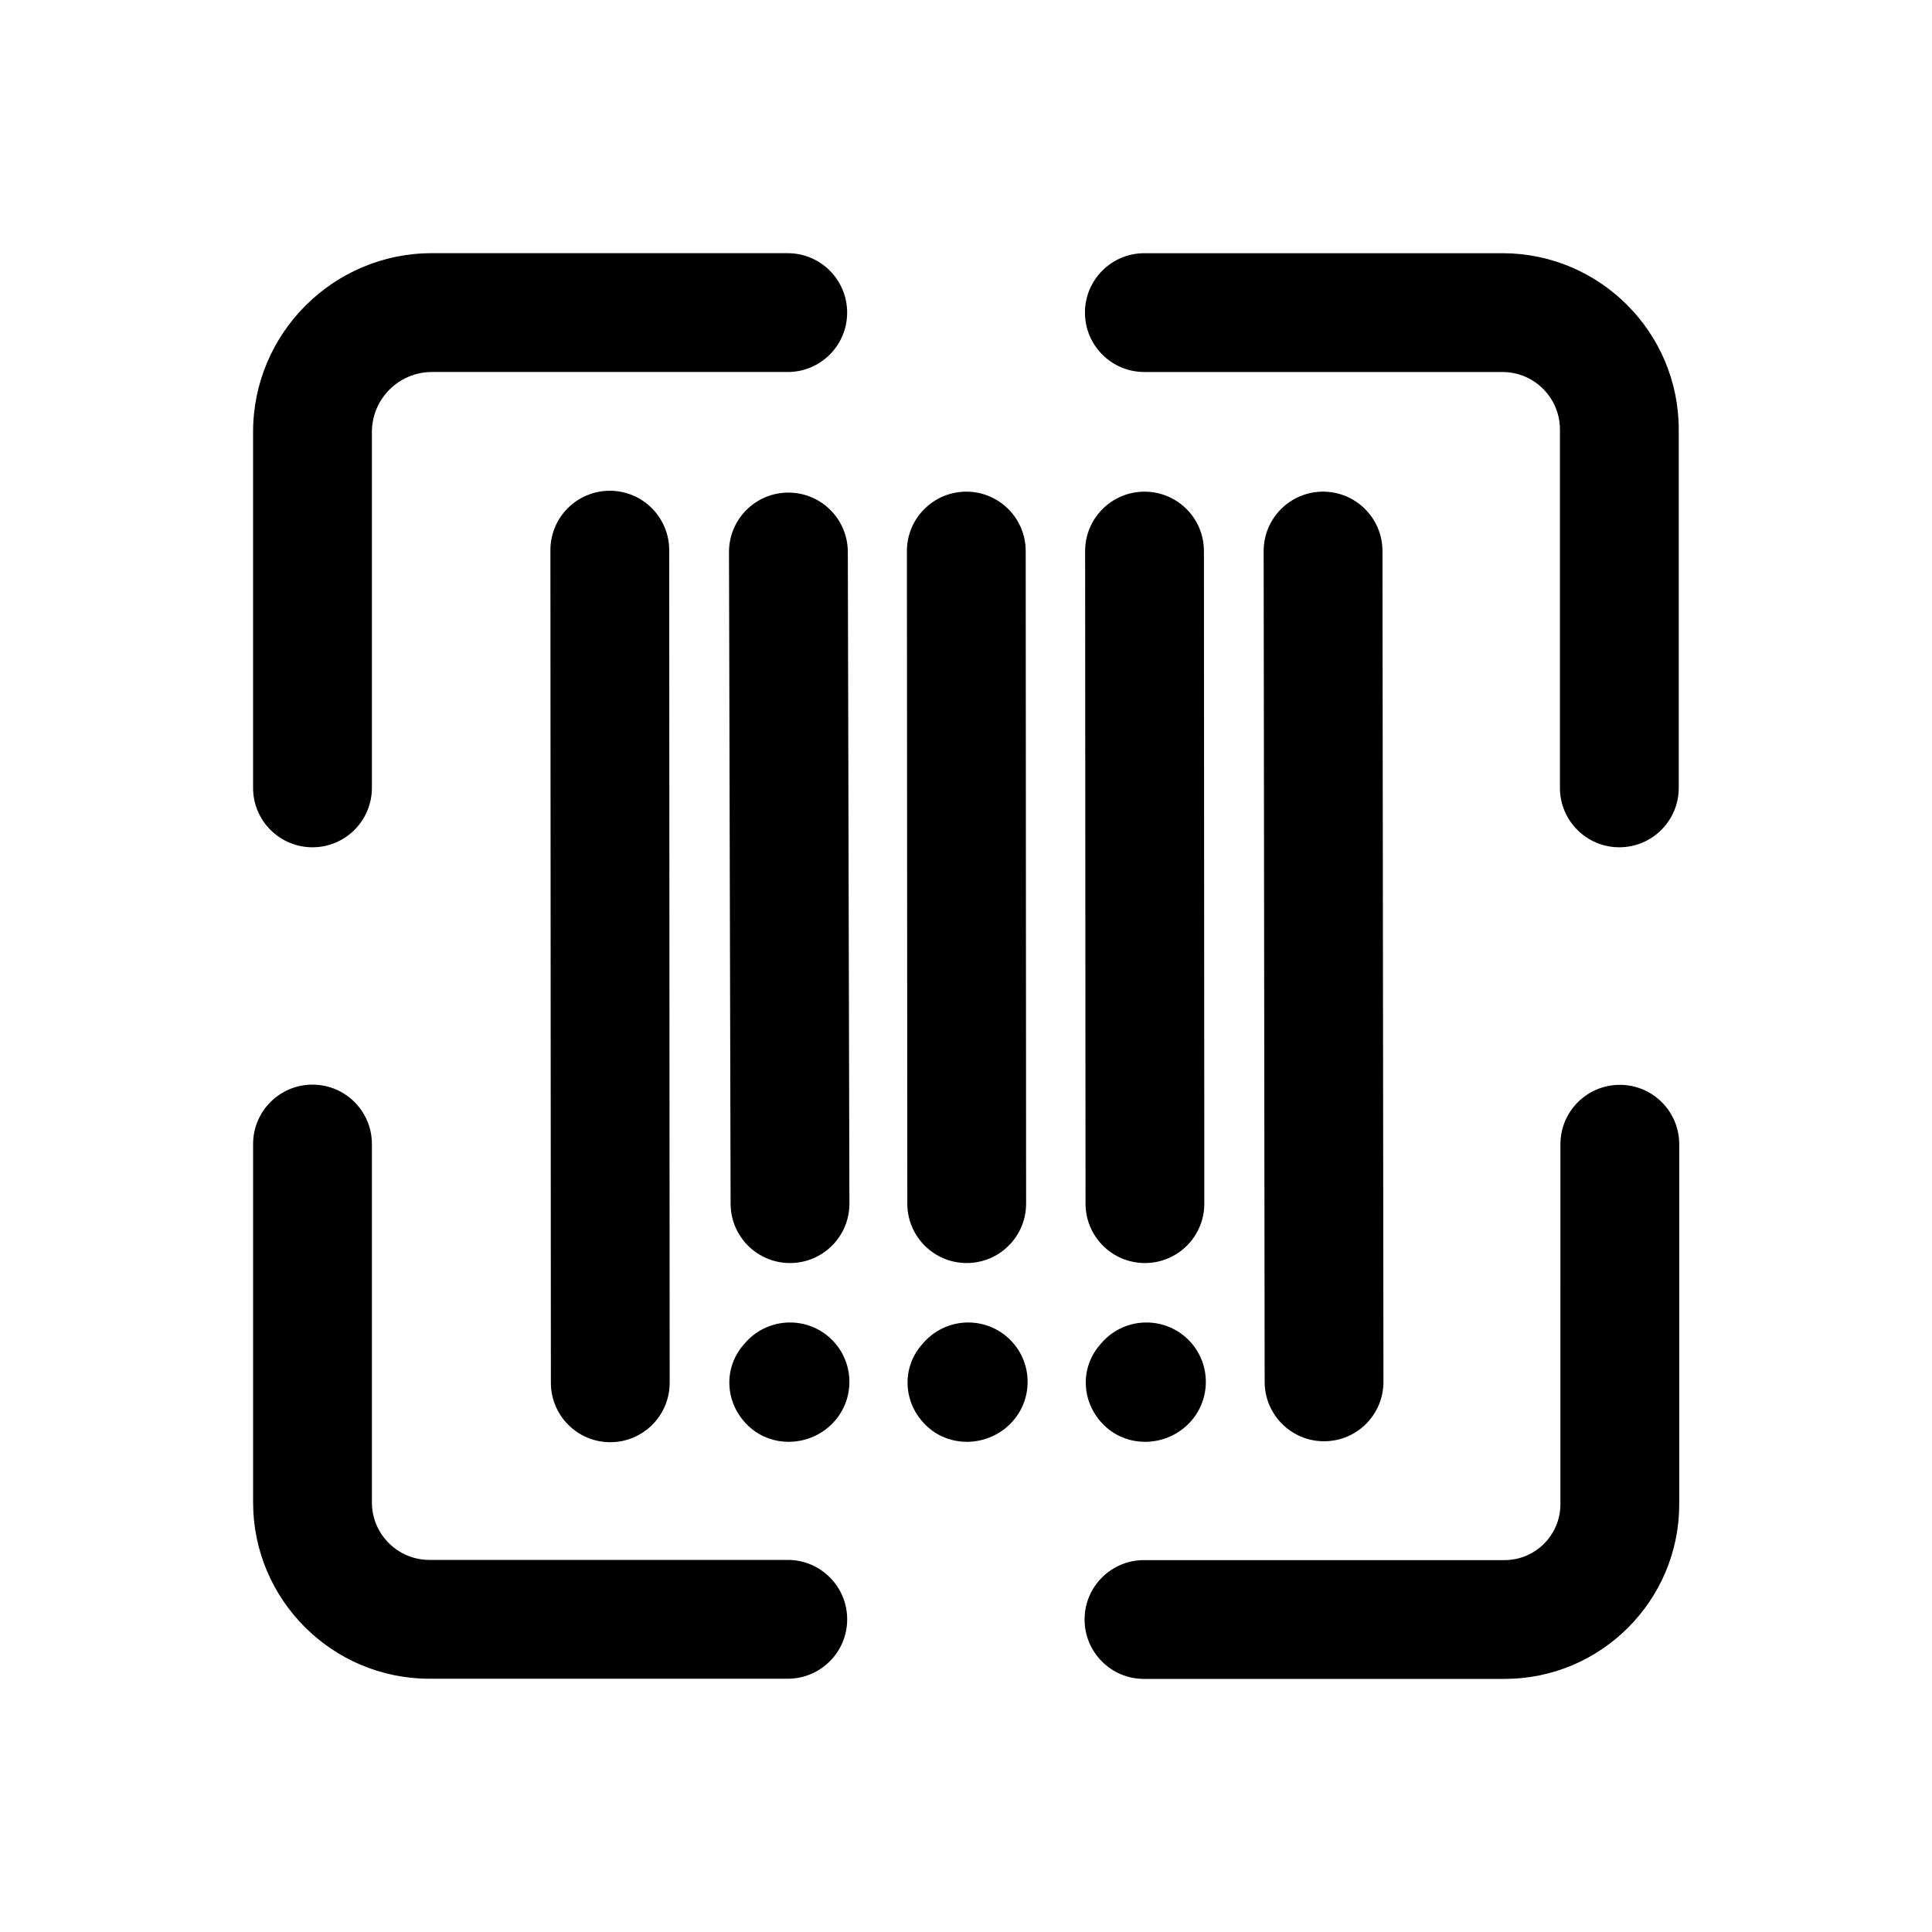 <?xml version="1.0" encoding="UTF-8"?>
<!-- Uploaded to: ICON Repo, www.svgrepo.com, Generator: ICON Repo Mixer Tools -->
<svg fill="#000000" width="800px" height="800px" version="1.1" viewBox="144 144 512 512" xmlns="http://www.w3.org/2000/svg">
 <g>
  <path d="m226.81 368.54c-8.695 0-15.742-7.051-15.742-15.742v-94.316c0-26.129 21.258-47.387 47.387-47.387l94.309 0.004c8.695 0 15.742 7.051 15.742 15.742 0 8.695-7.051 15.742-15.742 15.742h-94.309c-8.766 0.004-15.898 7.137-15.898 15.898v94.309c0 8.699-7.051 15.75-15.746 15.75z"/>
  <path d="m542.72 588.93h-95.555c-8.695 0-15.742-7.051-15.742-15.742 0-8.695 7.051-15.742 15.742-15.742h95.555c8.164 0 14.805-6.641 14.805-14.805l0.004-95.406c0-8.695 7.051-15.742 15.742-15.742 8.695 0 15.742 7.051 15.742 15.742v95.402c0.004 25.531-20.762 46.293-46.293 46.293z"/>
  <path d="m352.77 588.88h-94.977c-25.762 0-46.719-20.957-46.719-46.719v-94.98c0-8.695 7.051-15.742 15.742-15.742 8.695 0 15.742 7.051 15.742 15.742v94.98c0 8.395 6.836 15.23 15.23 15.23h94.98c8.695 0 15.742 7.051 15.742 15.742 0.004 8.695-7.047 15.746-15.742 15.746z"/>
  <path d="m573.14 368.54c-8.695 0-15.742-7.051-15.742-15.742v-94.988c0-8.395-6.828-15.223-15.223-15.223h-94.91c-8.695 0-15.742-7.051-15.742-15.742 0-8.695 7.051-15.742 15.742-15.742h94.91c25.754 0 46.711 20.957 46.711 46.711v94.988c0 8.688-7.051 15.738-15.746 15.738z"/>
  <path d="m305.73 526.2c-8.695 0-15.734-7.043-15.742-15.734l-0.125-220.66c-0.008-8.695 7.043-15.742 15.734-15.75h0.008c8.695 0 15.734 7.043 15.742 15.734l0.121 220.66c0.008 8.695-7.043 15.742-15.734 15.75z"/>
  <path d="m494.89 525.95c-8.688 0-15.734-7.035-15.742-15.727l-0.266-220.17c-0.008-8.695 7.027-15.75 15.727-15.762h0.016c8.688 0 15.734 7.035 15.742 15.727l0.262 220.17c0.008 8.695-7.027 15.75-15.727 15.762h-0.012z"/>
  <path d="m353.36 478.72c-8.68 0-15.719-7.027-15.742-15.707l-0.426-172.69c-0.023-8.695 7.012-15.762 15.707-15.781h0.039c8.68 0 15.719 7.027 15.742 15.707l0.422 172.69c0.023 8.695-7.012 15.762-15.707 15.781h-0.035z"/>
  <path d="m352.99 526.1c-3.598 0-7.195-1.207-10.102-3.707-6.594-5.668-7.559-15.359-1.891-21.953l0.422-0.492c5.668-6.59 15.613-7.332 22.203-1.676 6.594 5.668 7.34 15.605 1.676 22.203-3.168 3.688-7.742 5.625-12.309 5.625z"/>
  <path d="m400.22 526.1c-3.598 0-7.195-1.207-10.102-3.707-6.594-5.668-7.559-15.359-1.891-21.953l0.422-0.492c5.68-6.59 15.605-7.332 22.203-1.676 6.594 5.668 7.34 15.605 1.676 22.203-3.168 3.688-7.742 5.625-12.309 5.625z"/>
  <path d="m447.45 526.1c-3.598 0-7.195-1.207-10.102-3.707-6.594-5.668-7.559-15.359-1.891-21.953l0.422-0.492c5.668-6.59 15.605-7.332 22.203-1.676 6.594 5.668 7.34 15.605 1.676 22.203-3.168 3.688-7.742 5.625-12.309 5.625z"/>
  <path d="m400.19 478.72c-8.695 0-15.734-7.043-15.742-15.734l-0.109-172.94c-0.008-8.695 7.043-15.742 15.734-15.75h0.008c8.695 0 15.734 7.043 15.742 15.734l0.105 172.94c0.008 8.695-7.043 15.742-15.734 15.75z"/>
  <path d="m447.42 478.72c-8.695 0-15.734-7.043-15.742-15.734l-0.109-172.94c-0.008-8.695 7.043-15.742 15.734-15.75h0.008c8.695 0 15.734 7.043 15.742 15.734l0.105 172.94c0.008 8.695-7.043 15.742-15.734 15.75z"/>
 </g>
</svg>